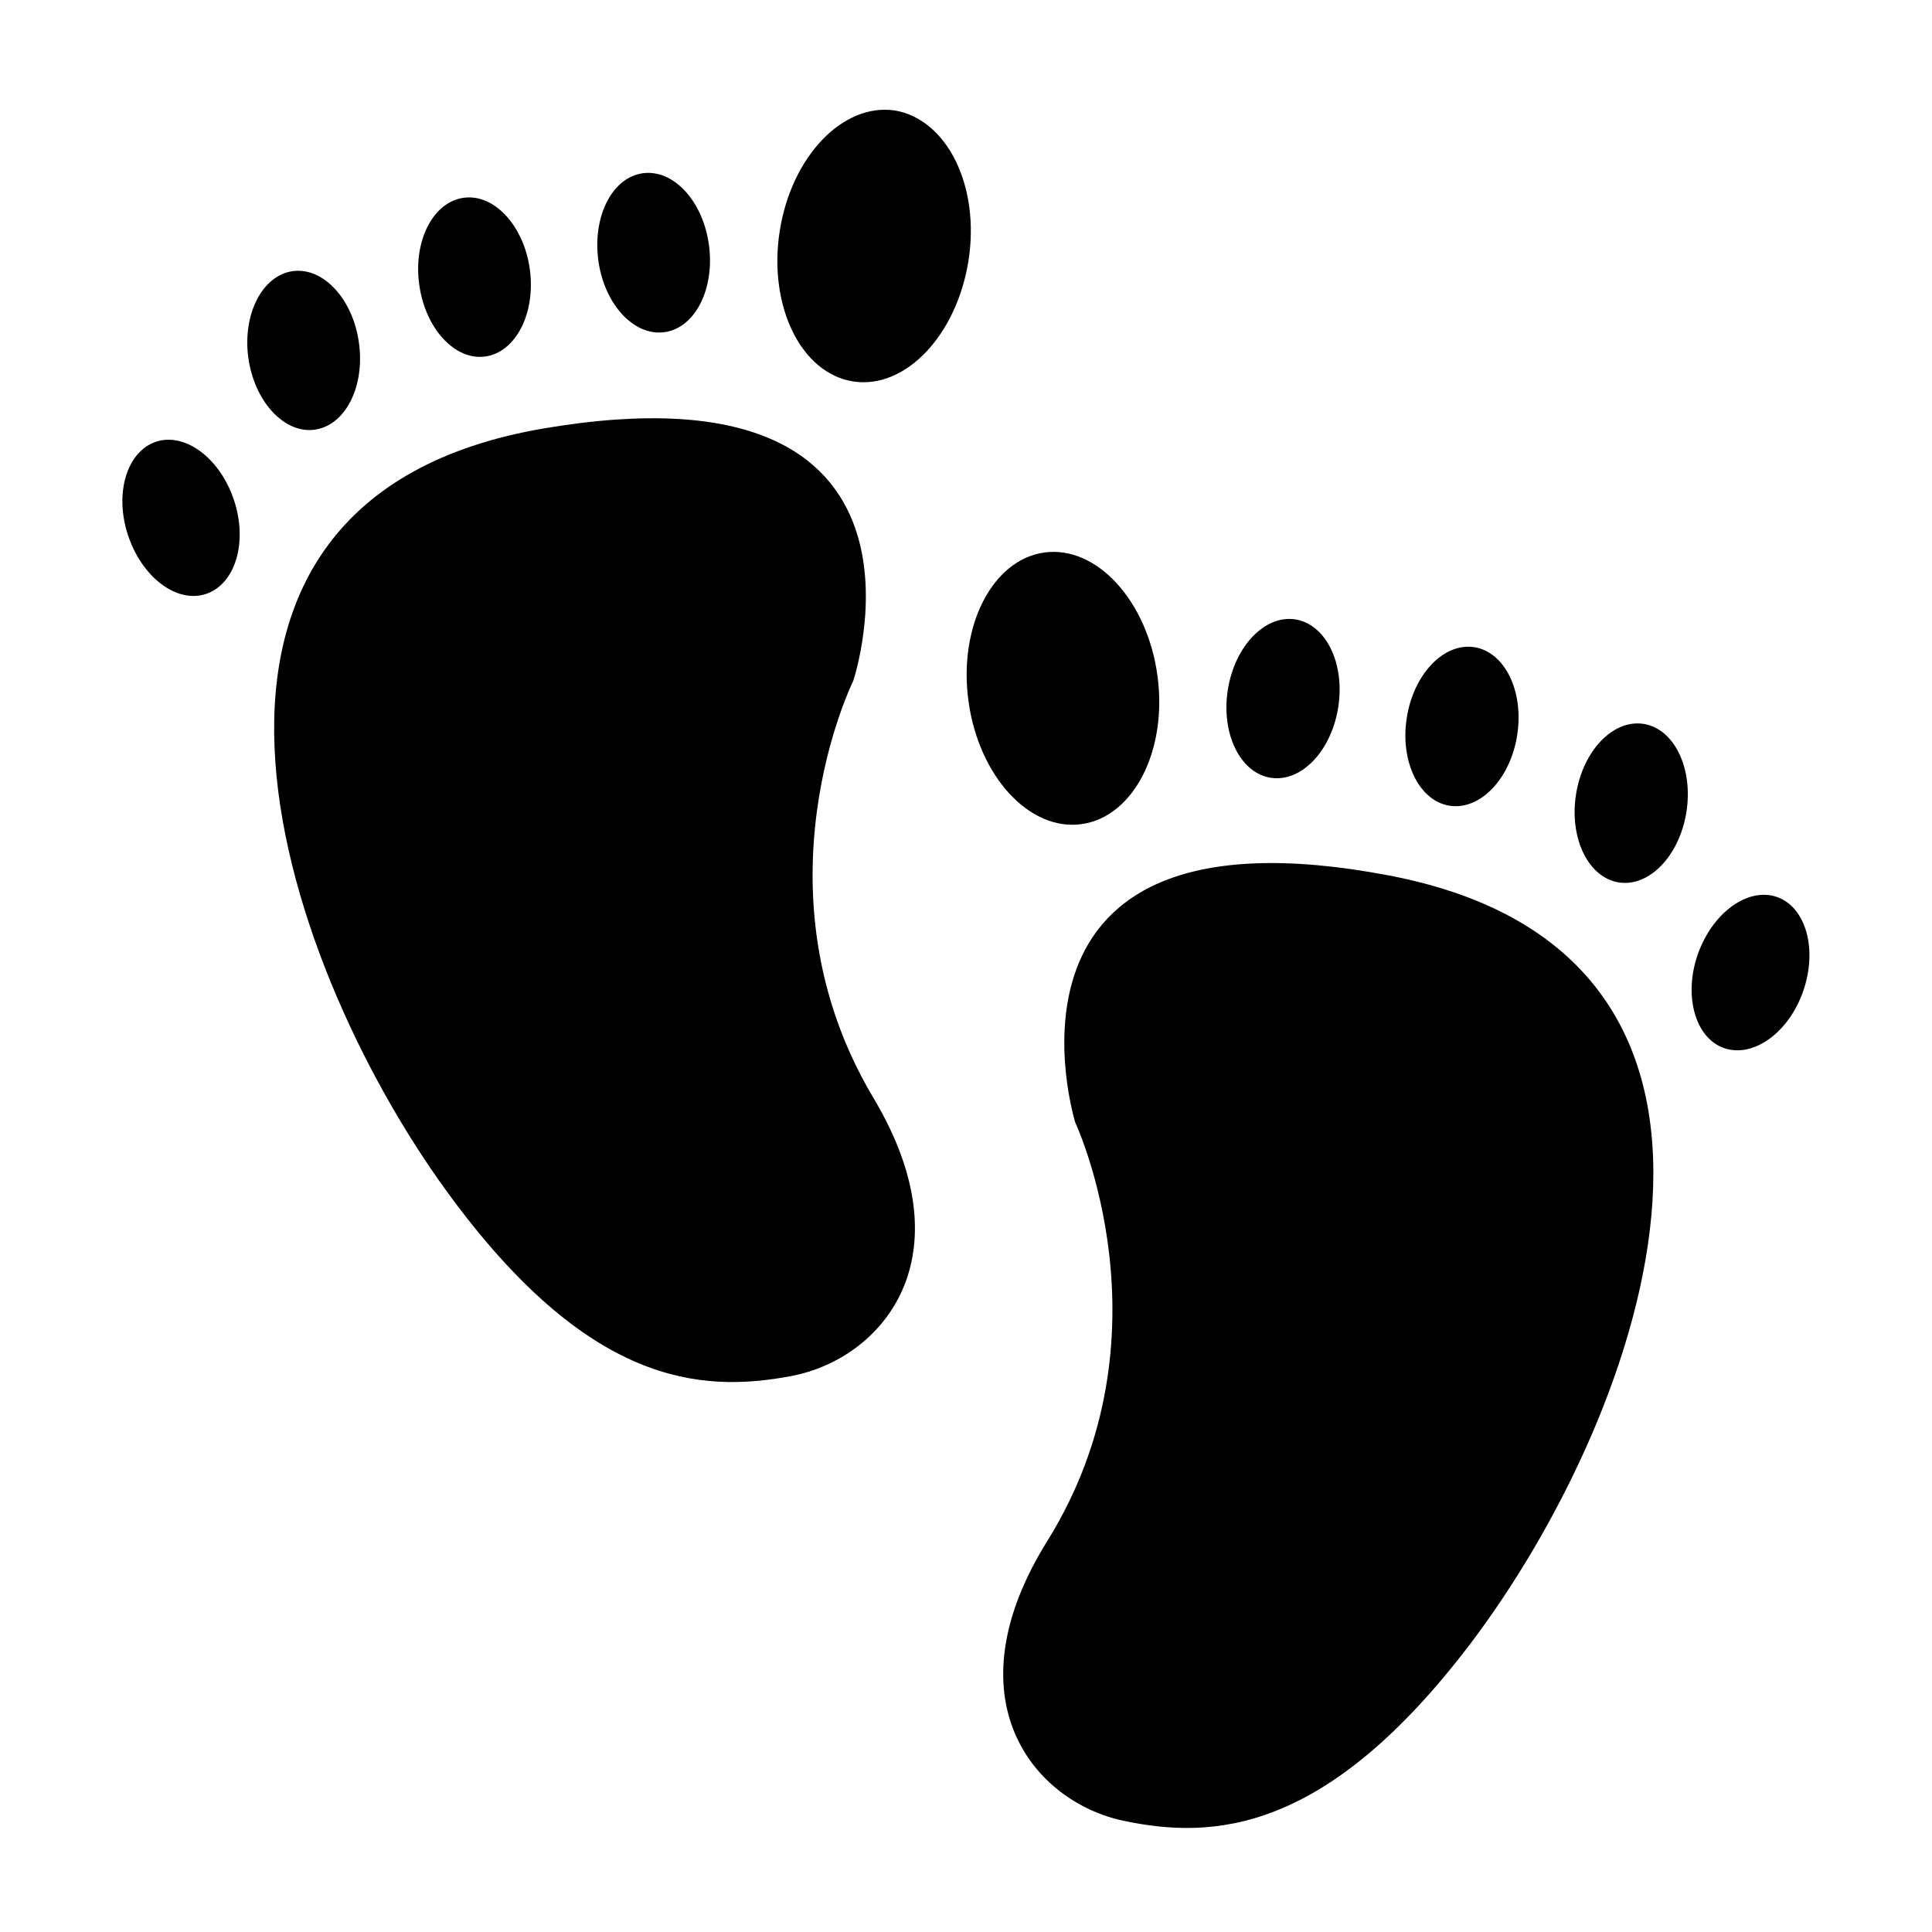 <?xml version="1.0" encoding="UTF-8"?>
<!-- Uploaded to: ICON Repo, www.iconrepo.com, Generator: ICON Repo Mixer Tools -->
<svg fill="#000000" width="800px" height="800px" version="1.1" viewBox="144 144 512 512" xmlns="http://www.w3.org/2000/svg">
 <g>
  <path d="m370.12 324.43s28.668-85.648-81.918-66.906c-110.59 18.742-71.34 139.61-25.746 202.28 37.332 51.289 67.109 53.402 91.191 48.871 24.082-4.535 47.156-31.387 21.766-73.809-32.75-55.016-5.293-110.44-5.293-110.44z"/>
  <path d="m381.21 173.29c-13.805-2.117-27.508 12.191-30.582 31.992-3.074 19.801 5.644 37.633 19.445 39.801 13.805 2.168 27.457-12.191 30.582-31.992 3.125-19.801-5.691-37.434-19.445-39.801z"/>
  <path d="m314.35 189.91c-8.113 1.109-13.352 11.438-11.789 23.074s9.422 20.152 17.531 19.043c8.113-1.109 13.352-11.438 11.789-23.074s-9.371-20.152-17.531-19.043z"/>
  <path d="m266.89 196.41c-8.113 1.109-13.402 11.387-11.789 23.023 1.613 11.637 9.422 20.152 17.48 19.043 8.062-1.109 13.402-11.387 11.84-23.023-1.559-11.637-9.469-20.152-17.531-19.043z"/>
  <path d="m239.13 234.9c-1.562-11.586-9.422-20.152-17.531-19.043-8.113 1.109-13.352 11.438-11.793 22.926 1.562 11.488 9.422 20.152 17.531 19.094 8.113-1.059 13.406-11.336 11.793-22.977z"/>
  <path d="m185.38 261.05c-7.758 2.57-11.133 13.652-7.457 24.789 3.68 11.133 12.898 18.137 20.656 15.566 7.758-2.57 11.133-13.652 7.457-24.789-3.676-11.133-12.898-18.086-20.656-15.566z"/>
  <path d="m512.15 376.02c-110.18-21.059-83.18 65.496-83.18 65.496s26.449 56.375-7.406 110.84c-26.148 41.918-3.629 69.121 20.152 74.16 23.781 5.039 53.758 3.477 92.098-47.105 47.004-62.223 88.516-182.33-21.664-203.39z"/>
  <path d="m430.58 362.41c13.855-1.914 22.871-19.547 20.152-39.398s-16.121-34.461-29.926-32.598c-13.805 1.863-22.871 19.547-20.152 39.398 2.723 19.852 16.074 34.461 29.926 32.598z"/>
  <path d="m469.38 326.84c-1.812 11.586 3.273 22.016 11.387 23.277 8.113 1.258 16.07-7.106 17.887-18.742 1.812-11.637-3.324-21.965-11.387-23.227-8.062-1.258-16.074 7.106-17.887 18.691z"/>
  <path d="m534.71 315.51c8.082 1.262 13.172 11.688 11.363 23.289-1.805 11.602-9.82 19.984-17.906 18.727-8.082-1.258-13.172-11.684-11.363-23.285 1.805-11.602 9.824-19.988 17.906-18.73"/>
  <path d="m579.56 335.84c8.086 1.258 13.172 11.684 11.367 23.285-1.809 11.602-9.824 19.988-17.906 18.73-8.086-1.258-13.172-11.684-11.367-23.285 1.809-11.605 9.824-19.988 17.906-18.73"/>
  <path d="m614.92 381.71c-7.707-2.672-17.078 4.133-20.957 15.113-3.879 10.984-0.754 22.27 6.953 24.938 7.707 2.672 17.129-4.082 20.957-15.113 3.832-11.031 0.758-22.219-6.953-24.938z"/>
 </g>
</svg>